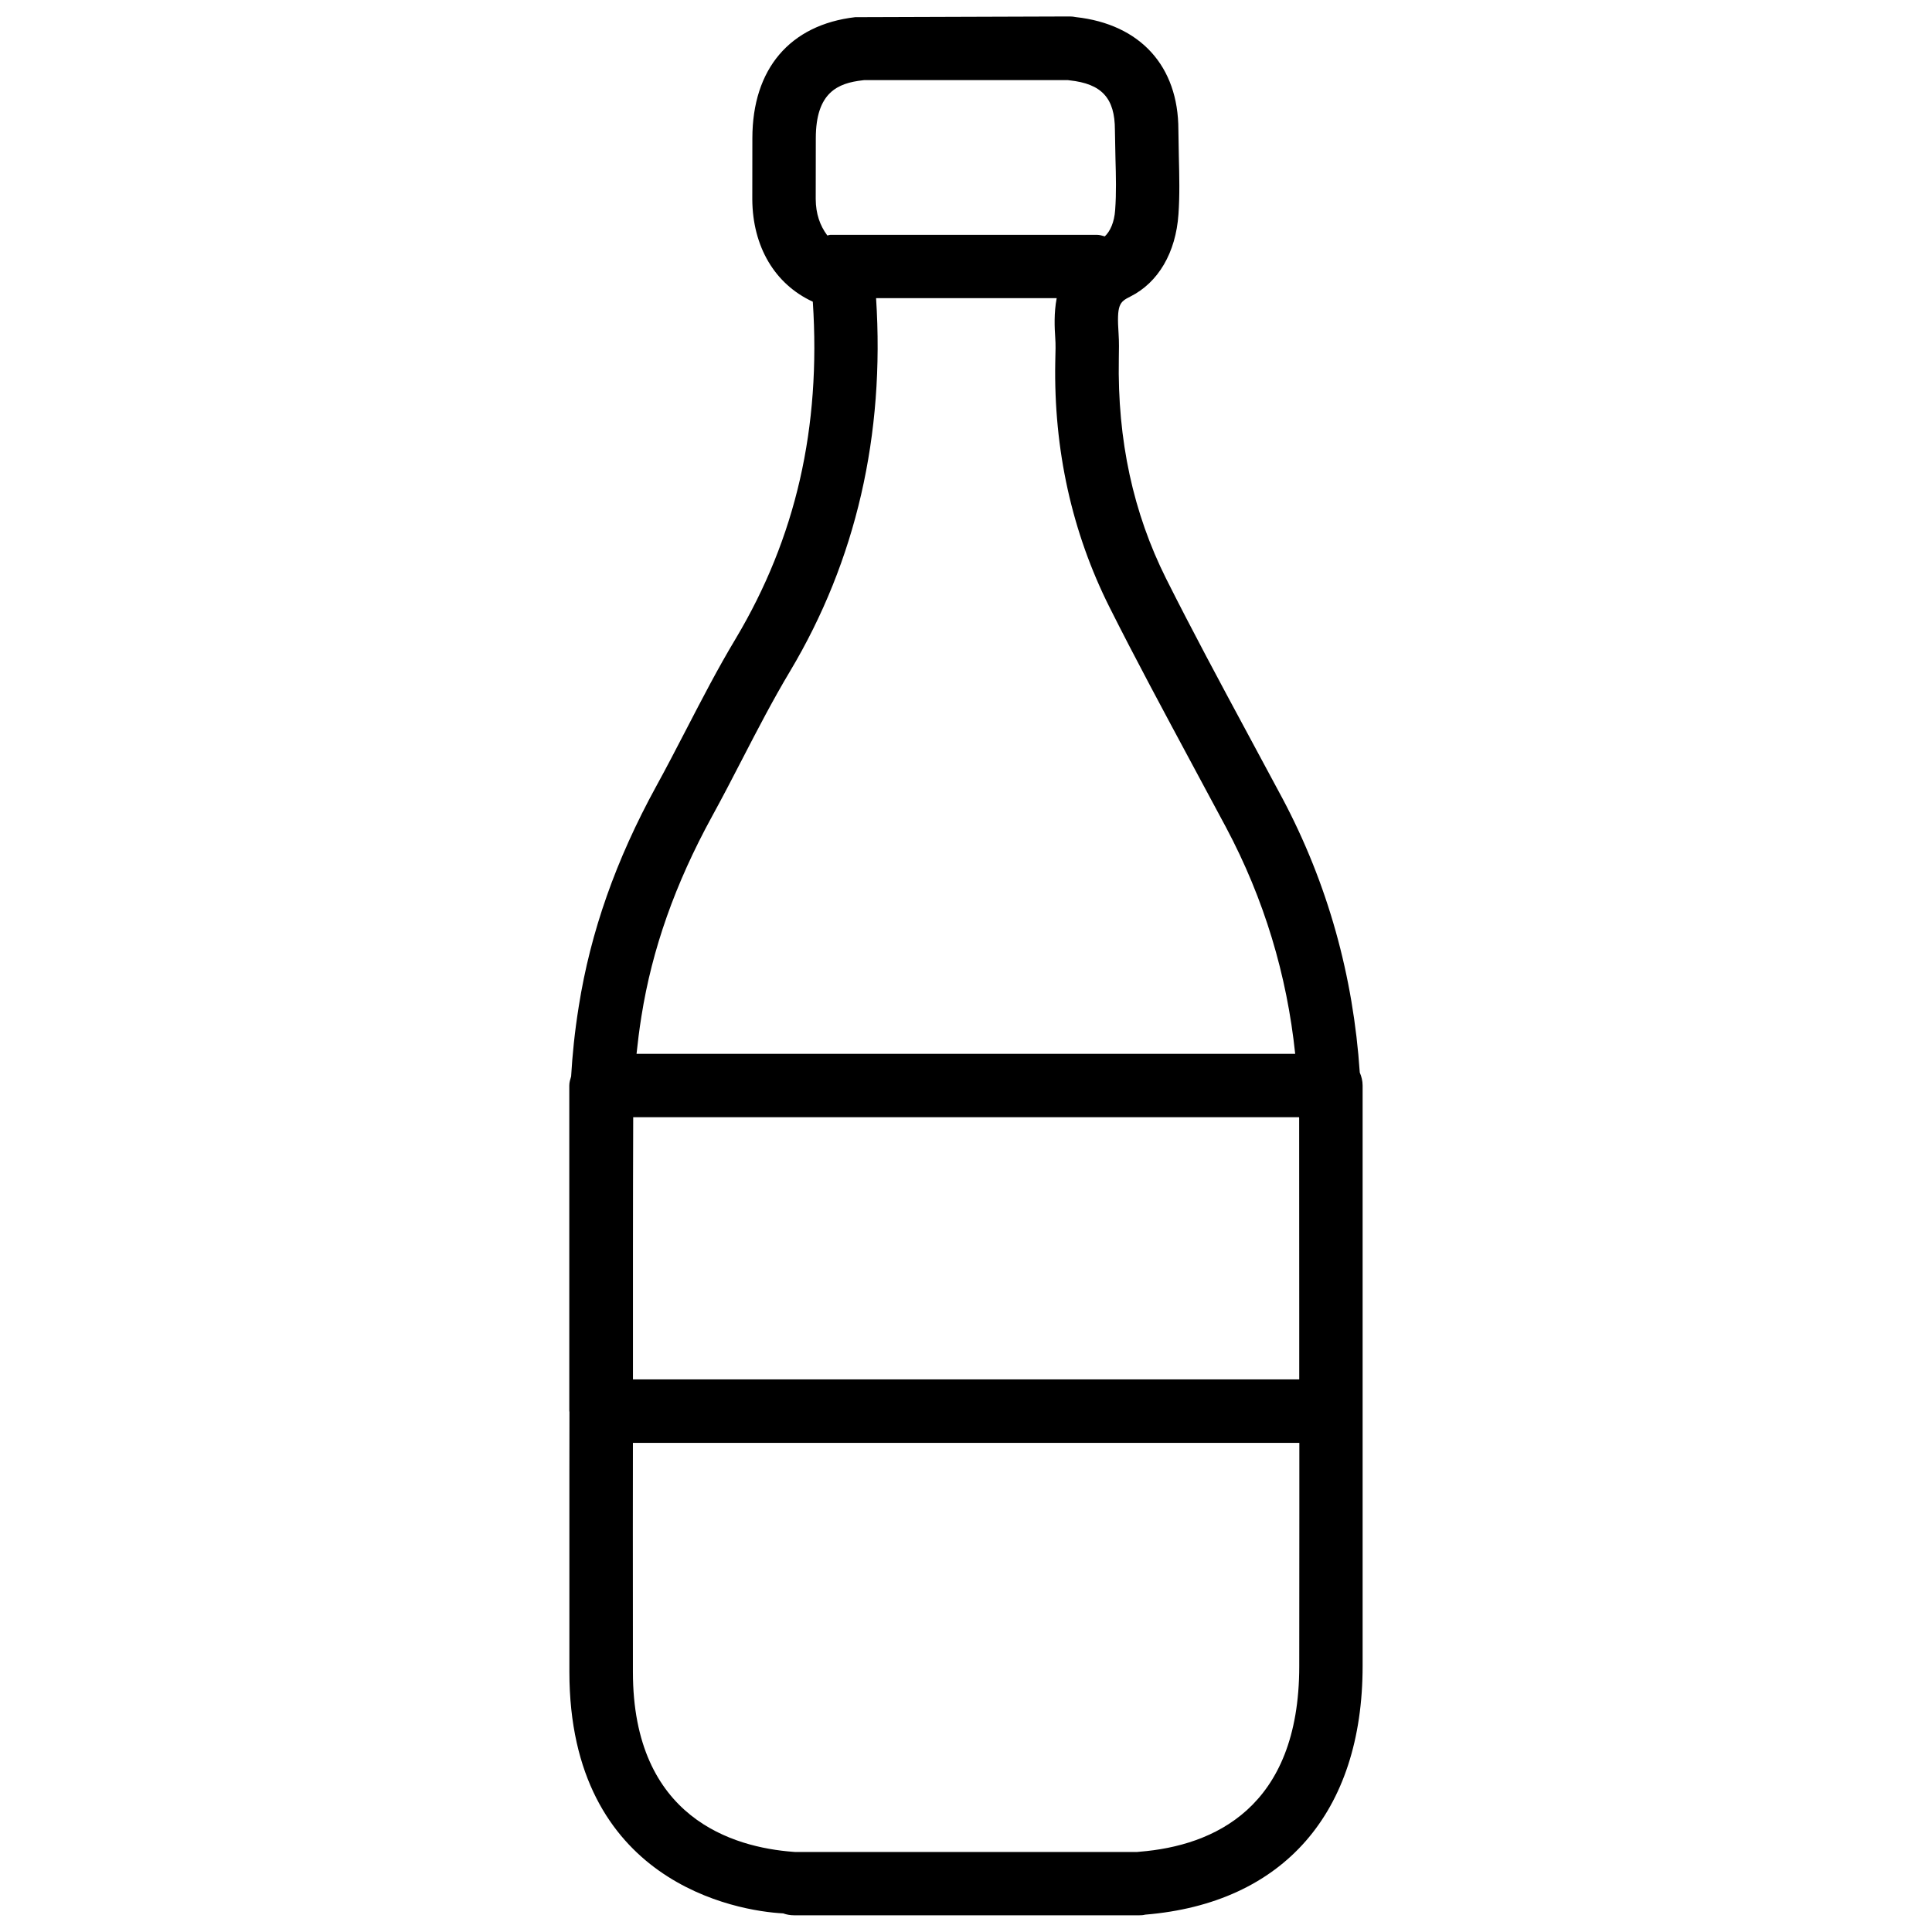 <?xml version="1.0" encoding="UTF-8"?>
<!-- Uploaded to: SVG Repo, www.svgrepo.com, Generator: SVG Repo Mixer Tools -->
<svg width="800px" height="800px" version="1.1" viewBox="144 144 512 512" xmlns="http://www.w3.org/2000/svg">
 <defs>
  <clipPath id="a">
   <path d="m294 148.09h212v503.81h-212z"/>
  </clipPath>
 </defs>
 <g clip-path="url(#a)">
  <path d="m483.76 355.39-9.152-17.023c-7.328-13.602-14.652-27.227-21.578-41.02-8.691-17.402-12.93-36.59-12.531-58.336 0.043-2.184 0.082-4.387-0.062-6.551-0.523-7.727 0.211-8.418 3.106-9.867 7.43-3.715 12.07-11.672 12.762-21.812 0.355-5.039 0.23-10.117 0.105-15.199l-0.125-7.199c0-16.816-10.055-27.961-27.184-29.852-0.504-0.105-1.027-0.168-1.555-0.168l-56.91 0.188c-17.301 2.019-27.25 13.711-27.25 32.102l-0.02 16.184c0.082 12.469 5.918 22.461 16.039 27.121 2.184 33.379-4.492 62.555-20.426 89.277-4.746 7.894-8.984 16.102-13.227 24.289-2.582 4.977-5.144 9.934-7.832 14.824-10.707 19.543-17.422 38.625-20.531 58.297-1.133 7.031-1.699 12.992-2.035 18.621-0.23 0.777-0.484 1.531-0.484 2.394v86.277c0 0.082 0.043 0.148 0.043 0.23 0 10.41-0.043 20.824-0.02 31.234v37.641c0 55.797 44.418 63.418 56.656 64.027 0.922 0.336 1.891 0.504 2.856 0.504h91.211 0.355c0.523 0 0.965-0.02 1.512-0.168 36.609-3 57.625-27.016 57.625-65.895v-67.531-0.02-86.297c0-1.219-0.293-2.371-0.754-3.422-1.703-25.43-8.398-49.93-20.594-72.852zm-171.95 84.684h176.46c0 0.082 0.02 0.148 0.02 0.23l0.02 51.828v17.422h-176.57c0-23.152-0.02-46.328 0.066-69.48zm48.387-259.42c0-12.258 5.941-14.633 12.363-15.367 0.148-0.02 0.336-0.043 0.523-0.062h53.867c0.168 0.02 0.336 0.043 0.461 0.062 8.566 0.902 12.051 4.723 12.051 13.141l0.148 7.621c0.125 4.535 0.25 9.09-0.082 13.582-0.211 3.234-1.324 5.688-2.75 7.012-0.676-0.188-1.367-0.418-2.144-0.418h-70.512c-0.316 0-0.566 0.148-0.883 0.168-1.973-2.664-3.043-5.773-3.066-9.656zm-27.543 179.78c2.75-5.016 5.394-10.098 8.02-15.199 4.07-7.871 8.145-15.746 12.719-23.387 17.465-29.285 25.129-62.555 22.777-98.832h47.863c-0.754 3.969-0.566 7.789-0.379 10.578 0.125 1.68 0.082 3.359 0 6.402-0.418 23.176 4.41 45.027 14.359 64.887 6.992 13.938 14.422 27.688 21.812 41.461l9.109 16.961c10.098 18.977 16.121 39.109 18.305 59.973l-174.55 0.004c0.336-3.148 0.715-6.32 1.301-9.973 2.816-17.777 8.922-35.055 18.664-52.875zm155.66 225.12c0 37.766-22.945 47.59-42.195 49.164-0.168 0-0.484 0.043-0.859 0.082h-90.496c-0.23-0.02-0.418-0.043-0.566-0.043-15.871-1.195-42.469-8.922-42.469-47.672l-0.02-37.641c0-7.684 0.02-15.367 0.02-23.07h176.61v17.613z"/>
 </g>
</svg>